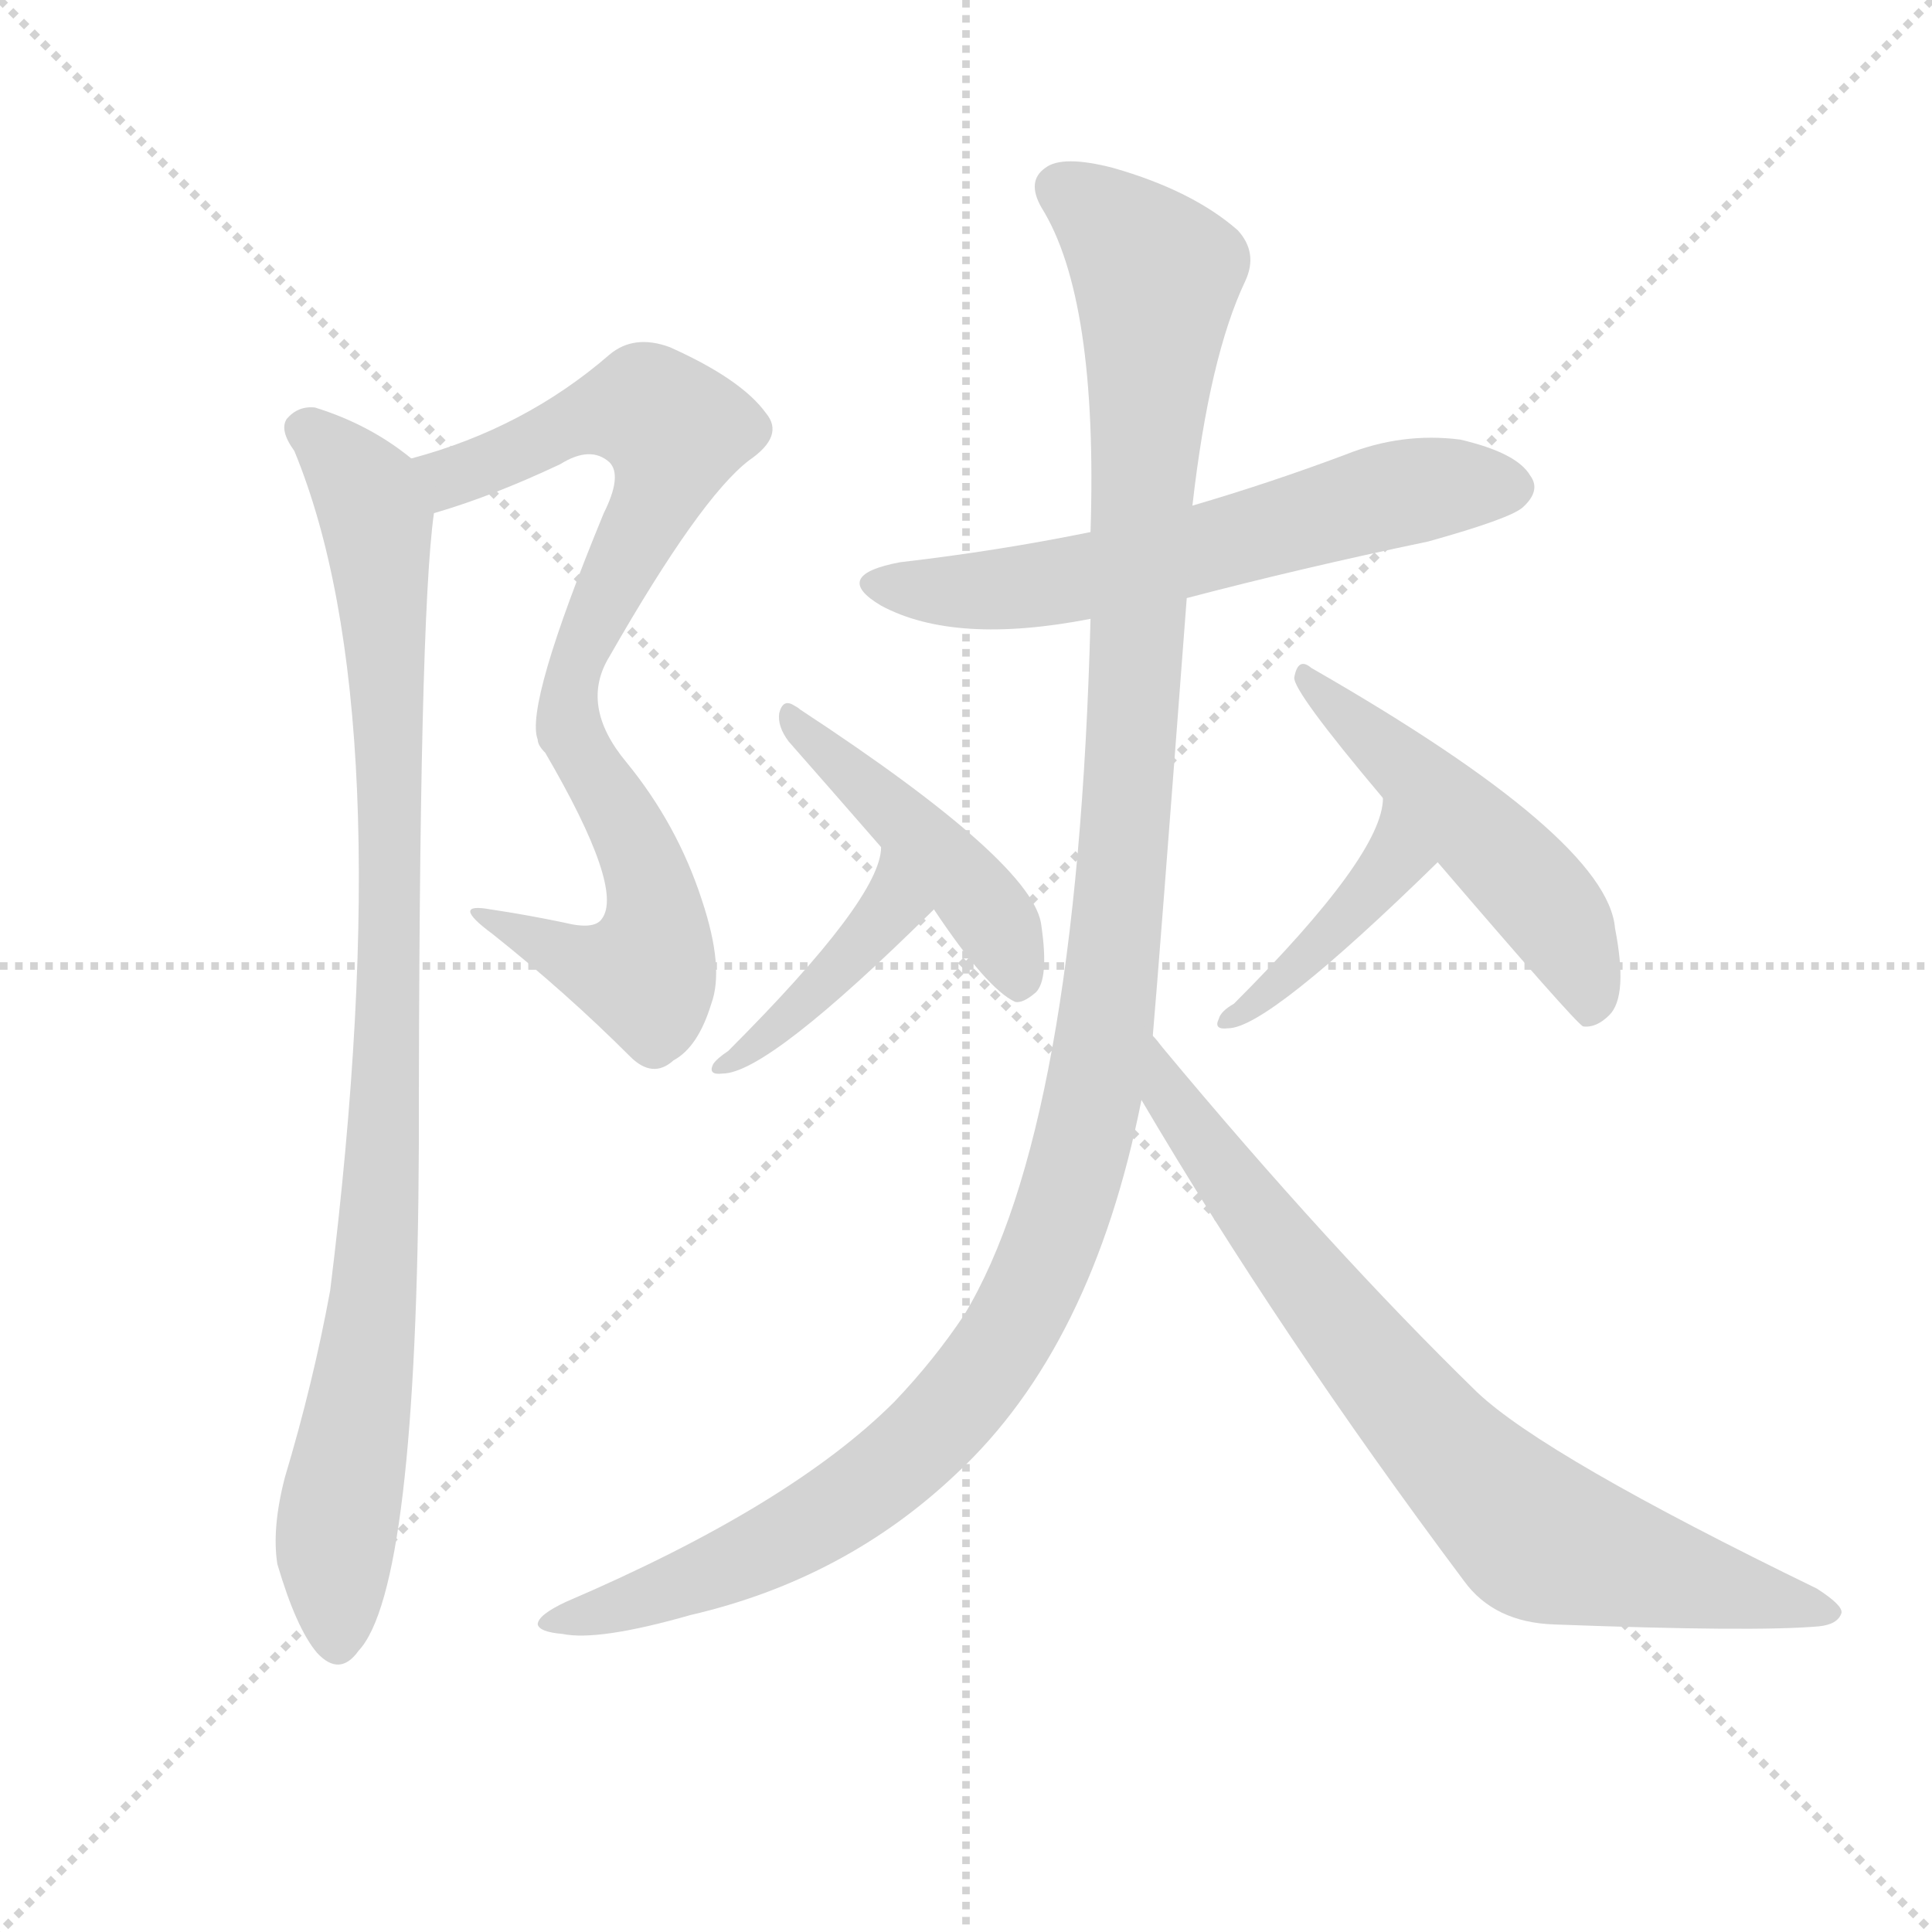 <svg version="1.1" viewBox="0 0 1024 1024" xmlns="http://www.w3.org/2000/svg">
  <g stroke="lightgray" stroke-dasharray="1,1" stroke-width="1" transform="scale(4, 4)">
    <line x1="0" y1="0" x2="256" y2="256"></line>
    <line x1="256" y1="0" x2="0" y2="256"></line>
    <line x1="128" y1="0" x2="128" y2="256"></line>
    <line x1="0" y1="128" x2="256" y2="128"></line>
  </g>
  <g transform="scale(1, -1) translate(0, -900)">
    <style type="text/css">
      
        @keyframes keyframes0 {
          from {
            stroke: blue;
            stroke-dashoffset: 792;
            stroke-width: 128;
          }
          72% {
            animation-timing-function: step-end;
            stroke: blue;
            stroke-dashoffset: 0;
            stroke-width: 128;
          }
          to {
            stroke: black;
            stroke-width: 1024;
          }
        }
        #make-me-a-hanzi-animation-0 {
          animation: keyframes0 0.895s both;
          animation-delay: 0s;
          animation-timing-function: linear;
        }
      
        @keyframes keyframes1 {
          from {
            stroke: blue;
            stroke-dashoffset: 915;
            stroke-width: 128;
          }
          75% {
            animation-timing-function: step-end;
            stroke: blue;
            stroke-dashoffset: 0;
            stroke-width: 128;
          }
          to {
            stroke: black;
            stroke-width: 1024;
          }
        }
        #make-me-a-hanzi-animation-1 {
          animation: keyframes1 0.995s both;
          animation-delay: 0.895s;
          animation-timing-function: linear;
        }
      
        @keyframes keyframes2 {
          from {
            stroke: blue;
            stroke-dashoffset: 595;
            stroke-width: 128;
          }
          66% {
            animation-timing-function: step-end;
            stroke: blue;
            stroke-dashoffset: 0;
            stroke-width: 128;
          }
          to {
            stroke: black;
            stroke-width: 1024;
          }
        }
        #make-me-a-hanzi-animation-2 {
          animation: keyframes2 0.734s both;
          animation-delay: 1.889s;
          animation-timing-function: linear;
        }
      
        @keyframes keyframes3 {
          from {
            stroke: blue;
            stroke-dashoffset: 1191;
            stroke-width: 128;
          }
          79% {
            animation-timing-function: step-end;
            stroke: blue;
            stroke-dashoffset: 0;
            stroke-width: 128;
          }
          to {
            stroke: black;
            stroke-width: 1024;
          }
        }
        #make-me-a-hanzi-animation-3 {
          animation: keyframes3 1.219s both;
          animation-delay: 2.623s;
          animation-timing-function: linear;
        }
      
        @keyframes keyframes4 {
          from {
            stroke: blue;
            stroke-dashoffset: 747;
            stroke-width: 128;
          }
          71% {
            animation-timing-function: step-end;
            stroke: blue;
            stroke-dashoffset: 0;
            stroke-width: 128;
          }
          to {
            stroke: black;
            stroke-width: 1024;
          }
        }
        #make-me-a-hanzi-animation-4 {
          animation: keyframes4 0.858s both;
          animation-delay: 3.843s;
          animation-timing-function: linear;
        }
      
        @keyframes keyframes5 {
          from {
            stroke: blue;
            stroke-dashoffset: 397;
            stroke-width: 128;
          }
          56% {
            animation-timing-function: step-end;
            stroke: blue;
            stroke-dashoffset: 0;
            stroke-width: 128;
          }
          to {
            stroke: black;
            stroke-width: 1024;
          }
        }
        #make-me-a-hanzi-animation-5 {
          animation: keyframes5 0.573s both;
          animation-delay: 4.701s;
          animation-timing-function: linear;
        }
      
        @keyframes keyframes6 {
          from {
            stroke: blue;
            stroke-dashoffset: 444;
            stroke-width: 128;
          }
          59% {
            animation-timing-function: step-end;
            stroke: blue;
            stroke-dashoffset: 0;
            stroke-width: 128;
          }
          to {
            stroke: black;
            stroke-width: 1024;
          }
        }
        #make-me-a-hanzi-animation-6 {
          animation: keyframes6 0.611s both;
          animation-delay: 5.274s;
          animation-timing-function: linear;
        }
      
        @keyframes keyframes7 {
          from {
            stroke: blue;
            stroke-dashoffset: 396;
            stroke-width: 128;
          }
          56% {
            animation-timing-function: step-end;
            stroke: blue;
            stroke-dashoffset: 0;
            stroke-width: 128;
          }
          to {
            stroke: black;
            stroke-width: 1024;
          }
        }
        #make-me-a-hanzi-animation-7 {
          animation: keyframes7 0.572s both;
          animation-delay: 5.885s;
          animation-timing-function: linear;
        }
      
        @keyframes keyframes8 {
          from {
            stroke: blue;
            stroke-dashoffset: 496;
            stroke-width: 128;
          }
          62% {
            animation-timing-function: step-end;
            stroke: blue;
            stroke-dashoffset: 0;
            stroke-width: 128;
          }
          to {
            stroke: black;
            stroke-width: 1024;
          }
        }
        #make-me-a-hanzi-animation-8 {
          animation: keyframes8 0.654s both;
          animation-delay: 6.457s;
          animation-timing-function: linear;
        }
      
    </style>
    
      <path d="M 230 628 Q 261 637 297 654 Q 313 664 323 655 Q 330 648 320 628 Q 278 526 285 508 Q 285 505 289 501 Q 331 429 319 413 Q 315 407 299 411 Q 280 415 260 418 Q 238 422 261 405 Q 300 374 334 340 Q 346 328 357 338 Q 370 345 377 368 Q 384 387 372 423 Q 359 463 332 496 Q 307 526 323 552 Q 371 636 397 656 Q 416 669 406 681 Q 393 699 355 716 Q 336 723 323 712 Q 278 673 218 657 C 189 648 201 619 230 628 Z" fill="lightgray"></path>
    
      <path d="M 218 657 Q 196 675 167 684 Q 158 685 152 678 Q 148 672 156 661 Q 213 523 175 216 Q 166 167 151 117 Q 144 90 147 71 Q 157 37 168 24 Q 180 11 190 25 Q 221 58 222 293 Q 222 572 230 628 C 232 647 232 647 218 657 Z" fill="lightgray"></path>
    
      <path d="M 629 583 Q 690 599 757 613 Q 800 625 807 631 Q 817 640 811 648 Q 804 660 774 667 Q 743 671 713 659 Q 673 644 632 632 L 578 618 Q 529 608 477 602 Q 440 595 467 579 Q 506 558 578 572 L 629 583 Z" fill="lightgray"></path>
    
      <path d="M 611 351 Q 614 385 629 583 L 632 632 Q 641 711 660 751 Q 667 766 656 778 Q 632 799 590 811 Q 563 818 554 811 Q 544 804 552 790 Q 582 742 578 618 L 578 572 Q 571 302 511 203 Q 495 179 474 157 Q 419 102 300 51 Q 285 44 285 39 Q 286 35 298 34 Q 317 30 366 44 Q 448 63 507 119 Q 579 186 605 317 L 611 351 Z" fill="lightgray"></path>
    
      <path d="M 605 317 Q 678 193 776 62 Q 792 40 824 39 Q 930 35 964 38 Q 974 39 976 45 Q 977 49 963 58 Q 819 128 783 162 Q 705 238 616 345 Q 613 349 611 351 C 592 374 590 343 605 317 Z" fill="lightgray"></path>
    
      <path d="M 467 451 Q 467 424 386 343 Q 380 339 378 336 Q 375 330 383 331 Q 407 331 495 418 C 516 439 471 481 467 451 Z" fill="lightgray"></path>
    
      <path d="M 495 418 Q 523 376 538 369 Q 542 368 549 374 Q 556 381 552 409 Q 549 442 424 524 Q 423 525 421 526 Q 415 530 413 522 Q 412 515 418 507 Q 440 482 467 451 L 495 418 Z" fill="lightgray"></path>
    
      <path d="M 733 477 Q 733 447 654 368 Q 647 364 646 360 Q 643 354 651 355 Q 672 355 762 443 C 783 464 736 507 733 477 Z" fill="lightgray"></path>
    
      <path d="M 762 443 Q 834 359 839 356 Q 846 355 853 362 Q 863 372 856 408 Q 852 456 695 546 Q 688 552 686 541 Q 685 534 733 477 L 762 443 Z" fill="lightgray"></path>
    
    
      <clipPath id="make-me-a-hanzi-clip-0">
        <path d="M 230 628 Q 261 637 297 654 Q 313 664 323 655 Q 330 648 320 628 Q 278 526 285 508 Q 285 505 289 501 Q 331 429 319 413 Q 315 407 299 411 Q 280 415 260 418 Q 238 422 261 405 Q 300 374 334 340 Q 346 328 357 338 Q 370 345 377 368 Q 384 387 372 423 Q 359 463 332 496 Q 307 526 323 552 Q 371 636 397 656 Q 416 669 406 681 Q 393 699 355 716 Q 336 723 323 712 Q 278 673 218 657 C 189 648 201 619 230 628 Z"></path>
      </clipPath>
      <path clip-path="url(#make-me-a-hanzi-clip-0)" d="M 227 652 L 239 647 L 303 676 L 337 684 L 358 672 L 351 640 L 313 568 L 301 525 L 308 497 L 344 434 L 346 393 L 342 384 L 312 388 L 266 412" fill="none" id="make-me-a-hanzi-animation-0" stroke-dasharray="664 1328" stroke-linecap="round"></path>
    
      <clipPath id="make-me-a-hanzi-clip-1">
        <path d="M 218 657 Q 196 675 167 684 Q 158 685 152 678 Q 148 672 156 661 Q 213 523 175 216 Q 166 167 151 117 Q 144 90 147 71 Q 157 37 168 24 Q 180 11 190 25 Q 221 58 222 293 Q 222 572 230 628 C 232 647 232 647 218 657 Z"></path>
      </clipPath>
      <path clip-path="url(#make-me-a-hanzi-clip-1)" d="M 161 673 L 188 648 L 199 625 L 207 500 L 204 280 L 177 80 L 179 30" fill="none" id="make-me-a-hanzi-animation-1" stroke-dasharray="787 1574" stroke-linecap="round"></path>
    
      <clipPath id="make-me-a-hanzi-clip-2">
        <path d="M 629 583 Q 690 599 757 613 Q 800 625 807 631 Q 817 640 811 648 Q 804 660 774 667 Q 743 671 713 659 Q 673 644 632 632 L 578 618 Q 529 608 477 602 Q 440 595 467 579 Q 506 558 578 572 L 629 583 Z"></path>
      </clipPath>
      <path clip-path="url(#make-me-a-hanzi-clip-2)" d="M 469 592 L 490 587 L 546 589 L 753 641 L 801 641" fill="none" id="make-me-a-hanzi-animation-2" stroke-dasharray="467 934" stroke-linecap="round"></path>
    
      <clipPath id="make-me-a-hanzi-clip-3">
        <path d="M 611 351 Q 614 385 629 583 L 632 632 Q 641 711 660 751 Q 667 766 656 778 Q 632 799 590 811 Q 563 818 554 811 Q 544 804 552 790 Q 582 742 578 618 L 578 572 Q 571 302 511 203 Q 495 179 474 157 Q 419 102 300 51 Q 285 44 285 39 Q 286 35 298 34 Q 317 30 366 44 Q 448 63 507 119 Q 579 186 605 317 L 611 351 Z"></path>
      </clipPath>
      <path clip-path="url(#make-me-a-hanzi-clip-3)" d="M 562 800 L 578 791 L 613 754 L 590 388 L 579 313 L 560 248 L 535 194 L 512 161 L 462 113 L 398 75 L 292 38" fill="none" id="make-me-a-hanzi-animation-3" stroke-dasharray="1063 2126" stroke-linecap="round"></path>
    
      <clipPath id="make-me-a-hanzi-clip-4">
        <path d="M 605 317 Q 678 193 776 62 Q 792 40 824 39 Q 930 35 964 38 Q 974 39 976 45 Q 977 49 963 58 Q 819 128 783 162 Q 705 238 616 345 Q 613 349 611 351 C 592 374 590 343 605 317 Z"></path>
      </clipPath>
      <path clip-path="url(#make-me-a-hanzi-clip-4)" d="M 610 345 L 628 306 L 700 211 L 759 139 L 813 87 L 968 44" fill="none" id="make-me-a-hanzi-animation-4" stroke-dasharray="619 1238" stroke-linecap="round"></path>
    
      <clipPath id="make-me-a-hanzi-clip-5">
        <path d="M 467 451 Q 467 424 386 343 Q 380 339 378 336 Q 375 330 383 331 Q 407 331 495 418 C 516 439 471 481 467 451 Z"></path>
      </clipPath>
      <path clip-path="url(#make-me-a-hanzi-clip-5)" d="M 470 438 L 473 417 L 430 371 L 384 337" fill="none" id="make-me-a-hanzi-animation-5" stroke-dasharray="269 538" stroke-linecap="round"></path>
    
      <clipPath id="make-me-a-hanzi-clip-6">
        <path d="M 495 418 Q 523 376 538 369 Q 542 368 549 374 Q 556 381 552 409 Q 549 442 424 524 Q 423 525 421 526 Q 415 530 413 522 Q 412 515 418 507 Q 440 482 467 451 L 495 418 Z"></path>
      </clipPath>
      <path clip-path="url(#make-me-a-hanzi-clip-6)" d="M 419 520 L 514 429 L 530 407 L 540 379" fill="none" id="make-me-a-hanzi-animation-6" stroke-dasharray="316 632" stroke-linecap="round"></path>
    
      <clipPath id="make-me-a-hanzi-clip-7">
        <path d="M 733 477 Q 733 447 654 368 Q 647 364 646 360 Q 643 354 651 355 Q 672 355 762 443 C 783 464 736 507 733 477 Z"></path>
      </clipPath>
      <path clip-path="url(#make-me-a-hanzi-clip-7)" d="M 736 464 L 739 442 L 726 425 L 653 362" fill="none" id="make-me-a-hanzi-animation-7" stroke-dasharray="268 536" stroke-linecap="round"></path>
    
      <clipPath id="make-me-a-hanzi-clip-8">
        <path d="M 762 443 Q 834 359 839 356 Q 846 355 853 362 Q 863 372 856 408 Q 852 456 695 546 Q 688 552 686 541 Q 685 534 733 477 L 762 443 Z"></path>
      </clipPath>
      <path clip-path="url(#make-me-a-hanzi-clip-8)" d="M 692 540 L 704 536 L 706 527 L 816 425 L 836 395 L 844 364" fill="none" id="make-me-a-hanzi-animation-8" stroke-dasharray="368 736" stroke-linecap="round"></path>
    
  </g>
</svg>